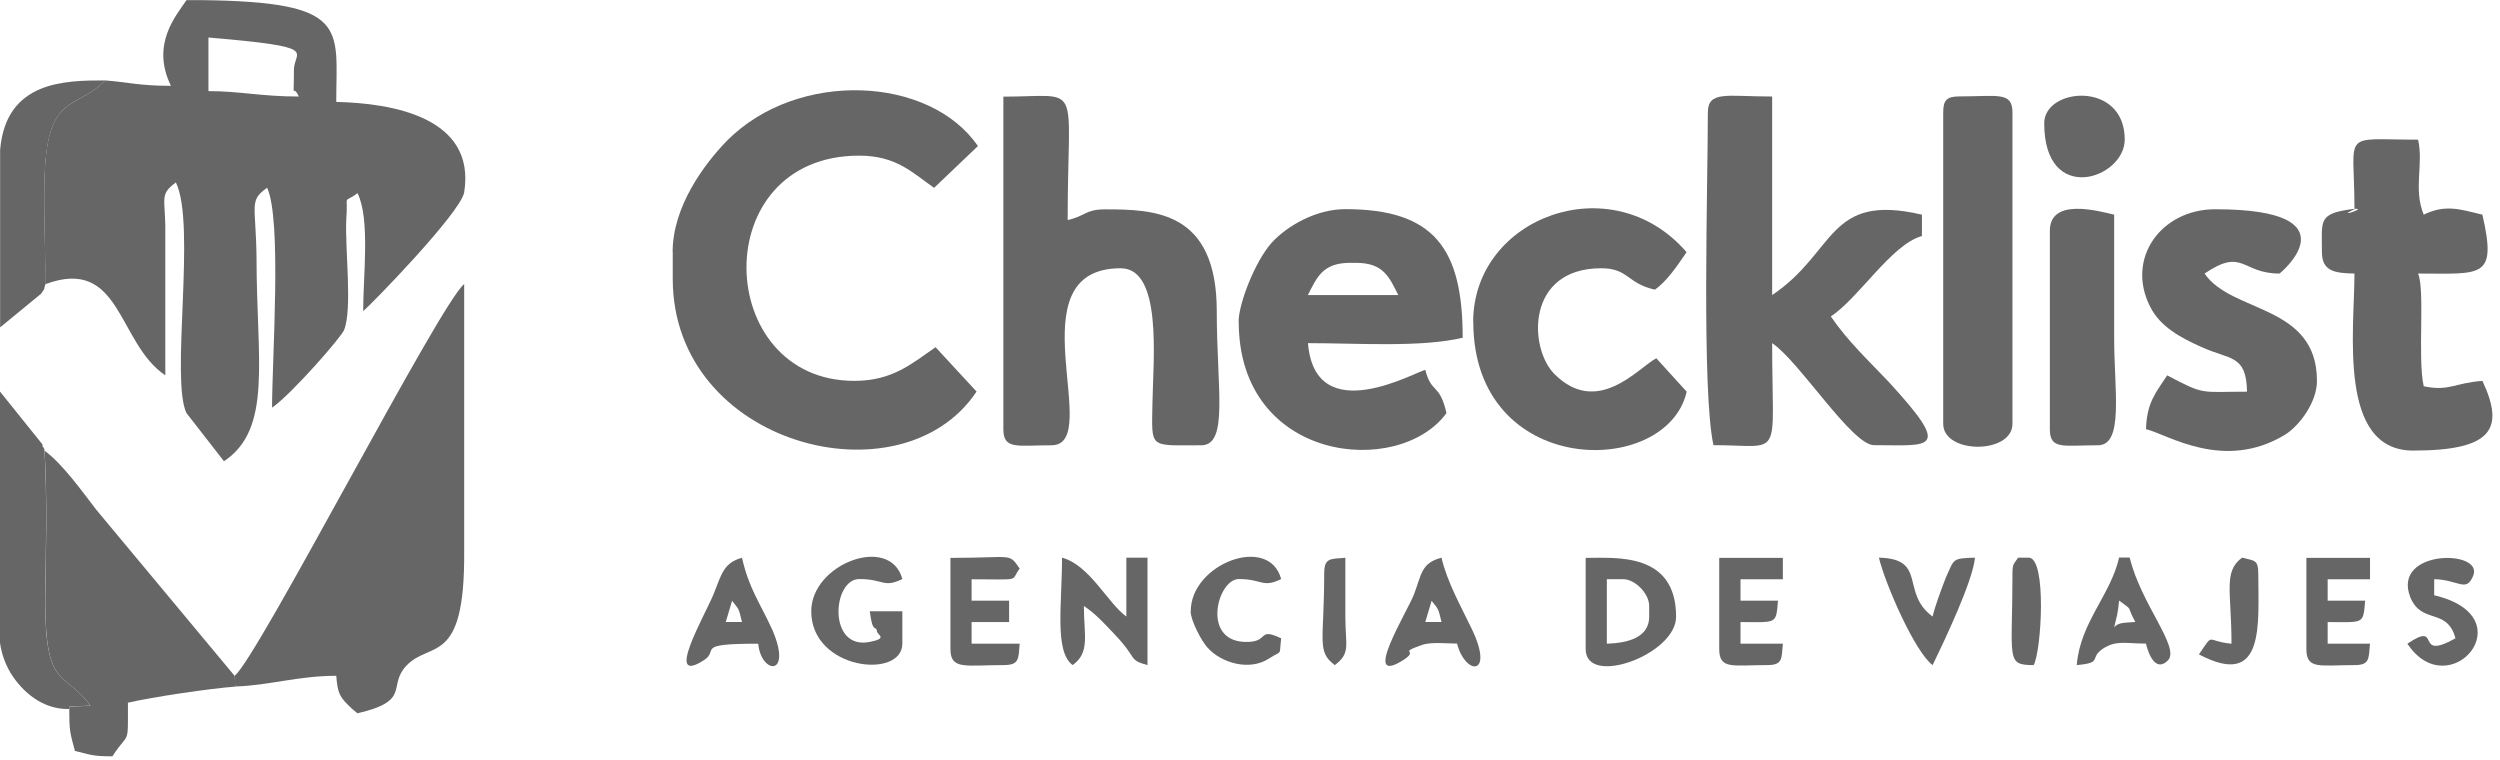 <svg xmlns="http://www.w3.org/2000/svg" width="217" height="66" viewBox="0 0 217 66" fill="none"><path fill-rule="evenodd" clip-rule="evenodd" d="M25.512 6.052C25.512 9.121 25.326 7.078 25.942 8.378C22.628 8.378 20.849 7.909 18.093 7.909V3.256C27.965 4.097 25.512 4.39 25.512 6.052ZM9.139 6.981C6.813 9.326 4.721 8.32 4.047 13.031C3.617 16.022 3.988 21.388 3.92 24.673C10.547 22.2 10.175 29.785 14.349 32.58V19.541C14.29 17.087 13.919 16.843 15.268 15.836C17.047 19.482 14.779 32.971 16.187 35.855L19.442 40.038C23.674 37.194 22.267 31.29 22.267 22.346C22.208 17.674 21.592 17.449 23.185 16.296C24.476 19.052 23.615 31.124 23.615 35.386C25.267 34.252 29.685 29.208 29.871 28.631C30.604 26.803 29.93 21.525 30.057 19.052C30.243 16.648 29.685 17.772 31.034 16.765C32.139 19.013 31.523 23.91 31.523 26.999C31.953 26.715 39.988 18.476 40.291 16.697C41.337 10.148 33.977 8.955 29.187 8.847C29.187 2.396 30.419 0.158 17.477 0.011H16.187C15.326 1.311 13.059 3.823 14.838 7.45C12.081 7.45 11.163 7.137 9.129 6.981H9.139Z" fill="#666666"></path><path fill-rule="evenodd" clip-rule="evenodd" d="M58.394 21.877V24.203C58.394 38.68 78.265 43.772 84.765 33.988L81.207 30.137C79.126 31.573 77.464 33.059 74.15 33.059C61.942 33.059 61.267 13.51 74.58 13.51C77.835 13.51 79.243 15.035 81.08 16.305L84.883 12.679C80.709 6.58 69.243 6.032 63.105 12.21C61.082 14.292 58.384 17.957 58.384 21.887L58.394 21.877Z" fill="#666666"></path><path fill-rule="evenodd" clip-rule="evenodd" d="M20.36 58.659L20.419 59.587C23.302 59.509 25.873 58.659 29.187 58.659C29.314 60.242 29.49 60.516 30.536 61.503L31.024 61.914C35.746 60.819 33.605 59.587 35.257 57.799C37.339 55.57 40.349 57.896 40.291 47.936C40.291 40.175 40.291 32.424 40.291 24.663C38.267 26.168 22.257 57.3 20.36 58.659Z" fill="#666666"></path><path fill-rule="evenodd" clip-rule="evenodd" d="M87.092 37.252C87.092 39.061 88.314 38.65 91.266 38.65C95.928 38.65 87.835 23.285 97.277 23.285C100.894 23.285 100.102 31.153 100.033 34.946C99.975 39.002 99.662 38.65 104.266 38.65C106.661 38.65 105.615 33.724 105.615 27.009C105.615 18.319 100.219 18.172 95.928 18.172C94.208 18.172 94.276 18.73 92.673 19.101C92.673 6.824 94.081 8.388 87.092 8.388V37.262V37.252Z" fill="#666666"></path><path fill-rule="evenodd" clip-rule="evenodd" d="M148.242 9.766C148.242 15.797 147.694 34.027 148.73 38.64C154.859 38.64 153.823 40.107 153.823 29.785C156.149 31.329 160.753 38.64 162.659 38.64C167.566 38.64 169.531 39.237 163.949 33.157C162.112 31.221 160.391 29.619 158.916 27.468C161.369 25.846 164.194 21.203 166.823 20.489V18.632C158.603 16.716 159.404 21.867 153.823 25.611V8.378C149.894 8.378 148.242 7.841 148.242 9.776V9.766Z" fill="#666666"></path><path fill-rule="evenodd" clip-rule="evenodd" d="M117.207 22.815H117.696C120.091 22.815 120.579 24.047 121.371 25.611H113.522C114.324 24.047 114.812 22.815 117.197 22.815H117.207ZM107.521 27.927C107.521 40.156 121.44 41.504 125.555 35.855C124.939 33.196 124.264 34.232 123.717 32.111C123.043 32.17 114.148 37.36 113.532 29.785C117.891 29.785 123.346 30.176 126.962 29.316C126.962 21.594 124.509 18.153 116.777 18.153C114.197 18.153 111.685 19.639 110.394 21.056C108.918 22.698 107.511 26.393 107.511 27.918L107.521 27.927Z" fill="#666666"></path><path fill-rule="evenodd" clip-rule="evenodd" d="M204.368 18.163C202.344 19.091 206.518 17.733 203.566 18.241C201.24 18.651 201.543 19.316 201.543 21.887C201.543 23.539 202.647 23.715 204.368 23.744C204.368 28.67 202.892 39.11 209.46 39.11C216.332 39.11 217.436 37.233 215.472 33.059C213.018 33.245 212.588 33.988 210.379 33.528C209.832 31.124 210.506 25.191 209.89 23.744C215.413 23.744 216.762 24.242 215.472 18.632C213.565 18.182 212.285 17.703 210.379 18.632C209.46 16.403 210.379 14.263 209.89 12.122C203.087 12.122 204.368 11.232 204.368 18.172V18.163Z" fill="#666666"></path><path fill-rule="evenodd" clip-rule="evenodd" d="M127.881 27.927C127.881 41.524 144.684 41.563 146.404 33.998L143.765 31.095C142.172 31.955 138.673 36.197 134.929 32.473C132.661 30.185 132.475 23.285 138.976 23.285C141.37 23.285 141.185 24.585 143.638 25.142C144.684 24.438 145.661 22.962 146.394 21.887C139.894 14.351 127.872 18.857 127.872 27.937L127.881 27.927Z" fill="#666666"></path><path fill-rule="evenodd" clip-rule="evenodd" d="M195.042 33.998C190.937 33.998 191.426 34.33 188.112 32.58C187.193 33.998 186.333 34.887 186.274 37.252C188.112 37.682 193.019 40.977 198.356 37.722C199.578 36.959 201.112 34.926 201.112 33.069C201.112 26.393 193.693 27.204 191.357 23.744C194.729 21.457 194.544 23.744 197.857 23.744C197.916 23.744 204.602 18.163 192.276 18.163C187.614 18.163 184.486 22.405 186.636 26.628C187.496 28.338 189.217 29.286 191.054 30.107C193.566 31.261 194.984 30.743 195.042 33.998Z" fill="#666666"></path><path fill-rule="evenodd" clip-rule="evenodd" d="M6.011 61.327C6.011 63.575 6.07 63.507 6.5 65.178C7.849 65.491 7.908 65.648 9.755 65.648C11.231 63.38 11.104 64.885 11.104 60.995C13.254 60.496 18.22 59.763 20.429 59.597L20.37 58.669L8.347 44.232C7.126 42.648 5.464 40.302 3.871 39.119C4.115 43.264 3.998 47.936 3.929 52.139C3.929 59.93 5.581 58.17 7.859 61.259L6.021 61.337L6.011 61.327Z" fill="#666666"></path><path fill-rule="evenodd" clip-rule="evenodd" d="M168.67 9.766V36.783C168.67 39.442 174.682 39.442 174.682 36.783V9.766C174.682 7.929 173.392 8.368 170.078 8.368C168.973 8.368 168.67 8.701 168.67 9.766Z" fill="#666666"></path><path fill-rule="evenodd" clip-rule="evenodd" d="M177.927 20.02V37.252C177.927 39.061 179.09 38.65 182.101 38.65C184.369 38.65 183.509 33.89 183.509 29.325C183.509 25.767 183.509 22.2 183.509 18.632C182.16 18.319 177.927 17.127 177.927 20.03V20.02Z" fill="#666666"></path><path fill-rule="evenodd" clip-rule="evenodd" d="M6.011 61.327L7.849 61.249C5.581 58.16 3.92 59.929 3.92 52.129C3.978 47.926 4.105 43.254 3.861 39.11C3.861 39.012 3.802 38.777 3.734 38.826C3.734 38.904 3.675 38.621 3.675 38.562L0 33.988V34.252V34.516V34.779V35.043V35.307V35.571V35.835V36.119V36.383V36.646V36.91V37.174V37.438V37.702V37.966V38.23V38.494V38.758V39.022V39.286V39.55V39.813V40.077V40.361V40.625V40.889V41.153V41.416V41.68V41.944V42.208V42.472V42.736V43V43.264V43.528V43.792V44.056V44.319V44.603V44.867V45.131V45.395V45.659V45.922V46.186V46.45V46.714V46.978V47.242V47.506V47.77V48.034V48.298V48.562V48.845V49.109V49.373V49.637V49.901V50.165V50.429V50.693V50.956V51.269V51.562V51.856V52.139V52.423V55.57V55.795C0.127 56.704 0.43 57.584 0.919 58.414C1.896 59.998 3.675 61.611 6.011 61.542V61.327Z" fill="#666666"></path><path fill-rule="evenodd" clip-rule="evenodd" d="M3.929 24.673C3.988 21.378 3.626 16.022 4.056 13.031C4.731 8.32 6.813 9.326 9.149 6.981C5.718 6.981 0.498 6.981 0.01 13.031V13.236V25.885V26.129V26.354V26.598V26.843V27.067V27.292V27.517V27.761V27.967V28.191V28.416L3.568 25.494C4.056 24.751 3.695 25.415 3.939 24.692L3.929 24.673Z" fill="#666666"></path><path fill-rule="evenodd" clip-rule="evenodd" d="M139.474 55.873V50.272H140.881C141.927 50.272 143.149 51.523 143.149 52.599V53.527C143.149 55.336 141.311 55.814 139.474 55.873ZM137.636 56.342C137.636 59.675 145.485 56.821 145.485 53.537C145.485 47.916 140.275 48.425 137.636 48.425V56.352V56.342Z" fill="#666666"></path><path fill-rule="evenodd" clip-rule="evenodd" d="M93.103 57.73C94.638 56.636 94.081 55.14 94.081 52.599C95.126 53.302 95.801 54.065 96.72 55.032C98.802 57.193 97.883 57.261 99.603 57.73V48.405H97.766V53.517C96.114 52.305 94.579 49.05 92.184 48.405C92.184 52.462 91.51 56.538 93.103 57.73Z" fill="#666666"></path><path fill-rule="evenodd" clip-rule="evenodd" d="M70.416 53.058C70.416 58.16 78.324 58.991 78.324 55.863V53.058H75.499C75.743 55.081 76.046 54.231 76.115 54.788C76.173 55.14 77.092 55.404 75.499 55.717C71.824 56.459 72.244 50.262 74.58 50.262C76.73 50.262 76.662 51.064 78.324 50.262C77.278 46.353 70.416 48.923 70.416 53.058Z" fill="#666666"></path><path fill-rule="evenodd" clip-rule="evenodd" d="M177.438 10.695C177.438 17.899 184.427 15.514 184.427 12.112C184.427 6.981 177.438 7.587 177.438 10.695Z" fill="#666666"></path><path fill-rule="evenodd" clip-rule="evenodd" d="M82.498 56.333C82.498 58.17 83.788 57.73 87.101 57.73C88.509 57.73 88.392 57.173 88.509 55.873H84.335V53.996H87.59V52.139H84.335V50.282C88.812 50.282 87.649 50.487 88.509 49.353C87.531 47.956 88.02 48.425 82.498 48.425V56.352V56.333Z" fill="#666666"></path><path fill-rule="evenodd" clip-rule="evenodd" d="M149.229 56.333C149.229 58.141 150.392 57.73 153.403 57.73C154.752 57.73 154.634 57.173 154.752 55.873H151.076V53.996C154.263 53.996 154.146 54.221 154.331 52.139H151.076V50.282H154.752V48.425H149.229V56.352V56.333Z" fill="#666666"></path><path fill-rule="evenodd" clip-rule="evenodd" d="M200.194 56.333C200.194 58.141 201.357 57.73 204.368 57.73C205.717 57.73 205.589 57.173 205.717 55.873H202.041V53.996C205.228 53.996 205.11 54.221 205.296 52.139H202.041V50.282H205.717V48.425H200.194V56.352V56.333Z" fill="#666666"></path><path fill-rule="evenodd" clip-rule="evenodd" d="M124.264 52.149C124.88 52.95 124.812 52.706 125.124 53.987H123.717L124.264 52.149ZM126.473 55.873C127.206 58.649 129.728 58.718 127.764 54.622C126.845 52.687 125.613 50.546 125.124 48.405C123.345 48.874 123.404 49.842 122.73 51.602C122.182 53.038 118.067 59.675 121.811 57.29C123.287 56.323 121.195 56.772 123.404 55.99C124.206 55.697 125.613 55.863 126.473 55.863V55.873Z" fill="#666666"></path><path fill-rule="evenodd" clip-rule="evenodd" d="M63.545 52.149C64.16 52.95 64.092 52.706 64.405 53.987H62.997L63.545 52.149ZM65.812 55.873C66.057 58.512 68.813 58.796 67.044 54.681C65.939 52.266 65.02 51.113 64.405 48.415C62.812 48.845 62.626 49.852 61.951 51.543C61.218 53.351 57.592 59.558 61.091 57.31C62.499 56.42 60.172 55.873 65.812 55.873Z" fill="#666666"></path><path fill-rule="evenodd" clip-rule="evenodd" d="M183.508 54.456C183.753 53.4 183.811 53.4 183.938 52.129C185.287 53.136 184.486 52.423 185.346 53.987C184.544 54.065 183.87 53.987 183.508 54.456ZM180.253 57.73C182.58 57.525 181.299 57.154 182.521 56.313C183.684 55.55 184.486 55.863 186.265 55.863C186.509 56.85 187.125 58.356 188.171 57.33C189.275 56.215 185.844 52.471 184.857 48.395H183.938C183.205 51.651 180.566 54.016 180.263 57.721L180.253 57.73Z" fill="#666666"></path><path fill-rule="evenodd" clip-rule="evenodd" d="M103.347 53.058C103.347 53.879 104.324 55.697 104.823 56.225C105.986 57.525 108.439 58.287 110.16 57.154C111.323 56.391 111.02 57.046 111.205 55.404C109.055 54.397 110.287 55.795 108.019 55.717C104.275 55.57 105.693 50.262 107.53 50.262C109.612 50.262 109.554 51.064 111.205 50.262C110.16 46.353 103.356 48.923 103.356 53.058H103.347Z" fill="#666666"></path><path fill-rule="evenodd" clip-rule="evenodd" d="M213.135 55.404C209.46 57.466 212.031 53.801 208.961 55.873C212.578 61.327 219.323 53.547 211.288 51.67V50.272C213.438 50.331 214.044 51.445 214.66 50.008C215.706 47.682 207.603 47.643 209.206 51.817C210.183 54.251 212.392 52.687 213.135 55.404Z" fill="#666666"></path><path fill-rule="evenodd" clip-rule="evenodd" d="M167.752 57.73C168.729 55.707 171.251 50.438 171.427 48.405C169.404 48.464 169.648 48.513 168.915 50.096C168.544 51.044 167.938 52.667 167.752 53.517C164.927 51.455 167.322 48.493 163.089 48.405C163.637 50.693 166.217 56.606 167.752 57.73Z" fill="#666666"></path><path fill-rule="evenodd" clip-rule="evenodd" d="M193.694 55.873C191.426 55.668 192.218 54.827 190.869 56.802C196.636 59.851 196.02 54.211 196.02 49.803C196.02 48.523 195.648 48.689 194.612 48.405C192.96 49.617 193.694 51.347 193.694 55.863V55.873Z" fill="#666666"></path><path fill-rule="evenodd" clip-rule="evenodd" d="M174.682 49.803C174.682 57.242 174.066 57.73 176.52 57.73C177.194 56.557 177.683 48.405 176.09 48.405H175.171C174.799 48.982 174.682 48.904 174.682 49.803Z" fill="#666666"></path><path fill-rule="evenodd" clip-rule="evenodd" d="M114.94 49.803C114.94 55.668 114.265 56.538 115.858 57.73C117.266 56.684 116.777 56.02 116.777 53.547C116.777 51.836 116.777 50.126 116.777 48.415C115.428 48.523 114.94 48.415 114.94 49.813V49.803Z" fill="#666666"></path></svg>